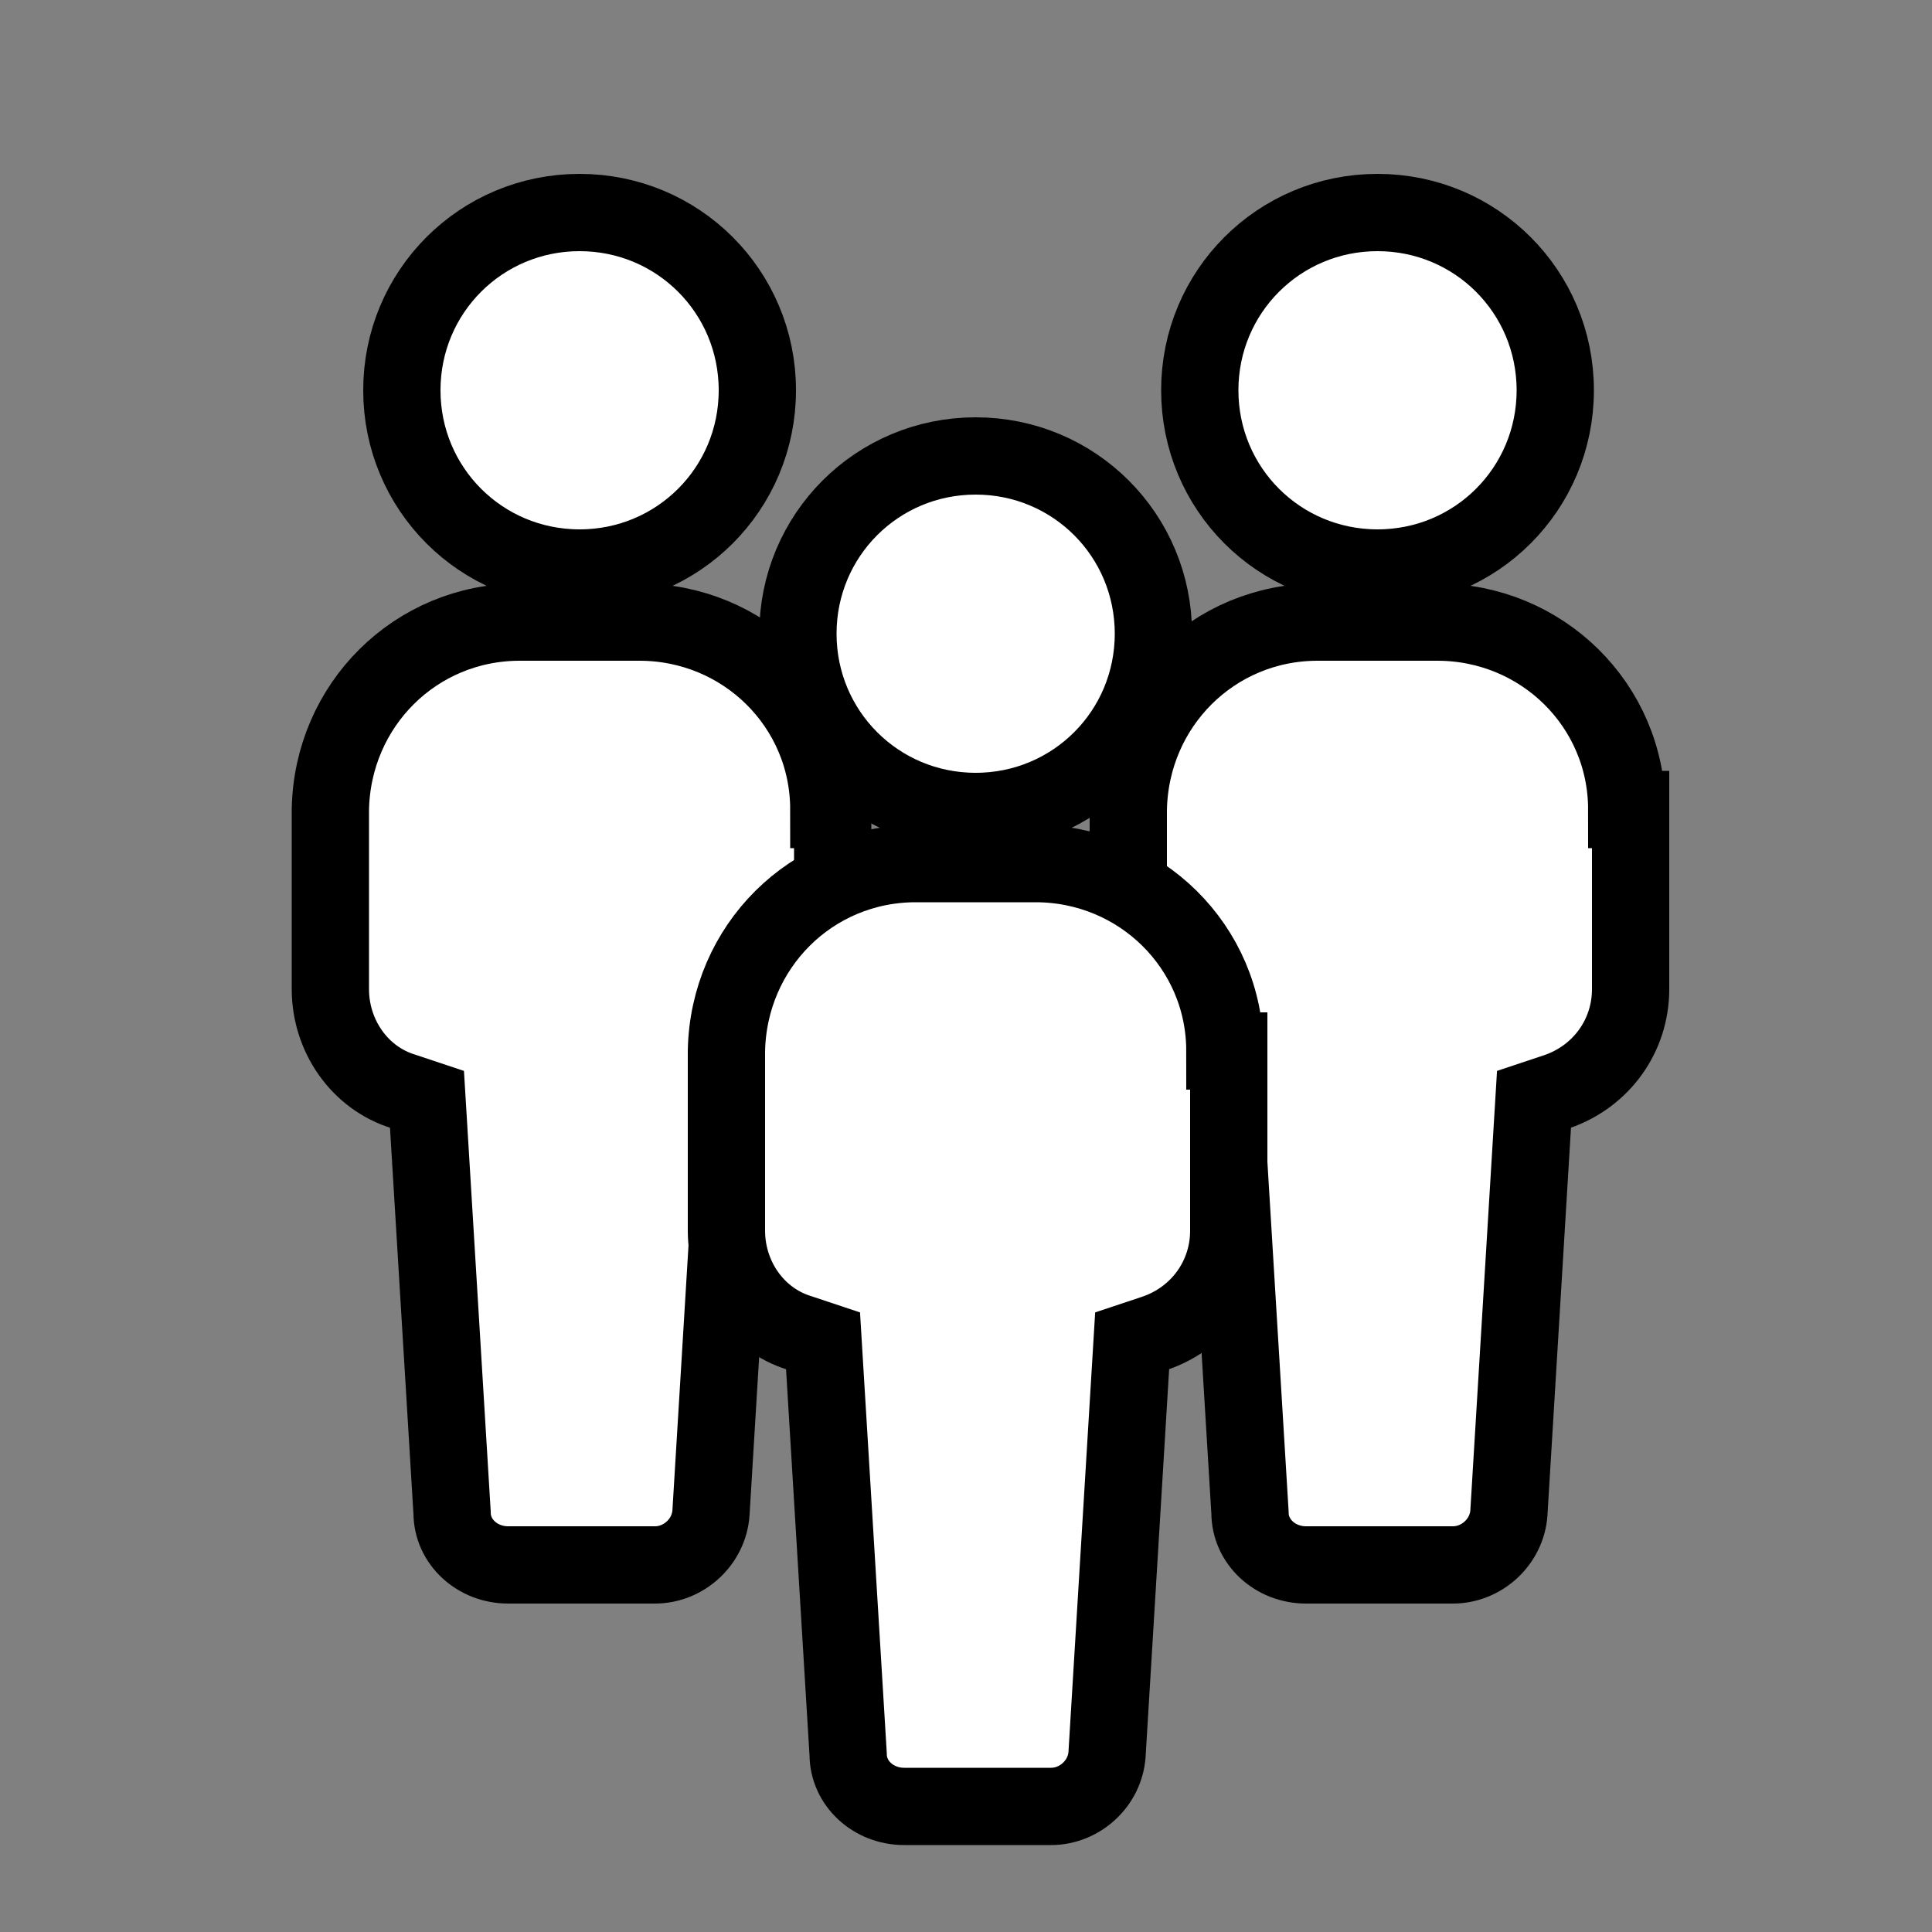 <?xml version="1.0" encoding="UTF-8"?>
<svg id="Ebene_1" xmlns="http://www.w3.org/2000/svg" width="100" height="100" version="1.1" viewBox="0 0 100 100">
  <rect x="0" y="0" width="100" height="100" fill="#808080" stroke="none"/>
  <!-- Generator: Adobe Illustrator 29.3.1, SVG Export Plug-In . SVG Version: 2.1.0 Build 151)  -->
  <defs>
    <style>
      .st0 {
        fill: #fff;
        stroke: #000;
        stroke-miterlimit: 10;
        stroke-width: 4px;
      }
    </style>
  </defs>
  <g>
    <path class="st0" d="M42.9,41.9c0-5.4-4.4-9.7-9.8-9.7h-6.2c-5.4,0-9.7,4.3-9.8,9.7v9.3c0,2.4,1.5,4.6,3.8,5.3l1.2.4,1.3,21.4c0,1.5,1.3,2.7,2.9,2.7h7.6c1.5,0,2.8-1.2,2.9-2.7l1.3-21.4,1.2-.4c2.3-.8,3.8-2.9,3.8-5.3v-9.3Z"/>
    <path class="st0" d="M39.2,20.2c0,5.1-4.1,9.2-9.2,9.2s-9.2-4.1-9.2-9.2,4.1-9.2,9.2-9.2,9.2,4.1,9.2,9.2"/>
  </g>
  <g>
    <path class="st0" d="M84.2,41.9c0-5.4-4.4-9.7-9.8-9.7h-6.2c-5.4,0-9.7,4.3-9.8,9.7v9.3c0,2.4,1.5,4.6,3.8,5.3l1.2.4,1.3,21.4c0,1.5,1.3,2.7,2.9,2.7h7.6c1.5,0,2.8-1.2,2.9-2.7l1.3-21.4,1.2-.4c2.3-.8,3.8-2.9,3.8-5.3v-9.3Z"/>
    <path class="st0" d="M80.5,20.2c0,5.1-4.1,9.2-9.2,9.2s-9.2-4.1-9.2-9.2,4.1-9.2,9.2-9.2,9.2,4.1,9.2,9.2"/>
  </g>
  <g>
    <path class="st0" d="M63.4,54.4c0-5.4-4.4-9.7-9.8-9.7h-6.2c-5.4,0-9.7,4.3-9.8,9.7v9.3c0,2.4,1.5,4.6,3.8,5.3l1.2.4,1.3,21.4c0,1.5,1.3,2.7,2.9,2.7h7.6c1.5,0,2.8-1.2,2.9-2.7l1.3-21.4,1.2-.4c2.3-.8,3.8-2.9,3.8-5.3v-9.3Z"/>
    <path class="st0" d="M59.7,32.8c0,5.1-4.1,9.2-9.2,9.2s-9.2-4.1-9.2-9.2,4.1-9.2,9.2-9.2,9.2,4.1,9.2,9.2"/>
  </g>
</svg>